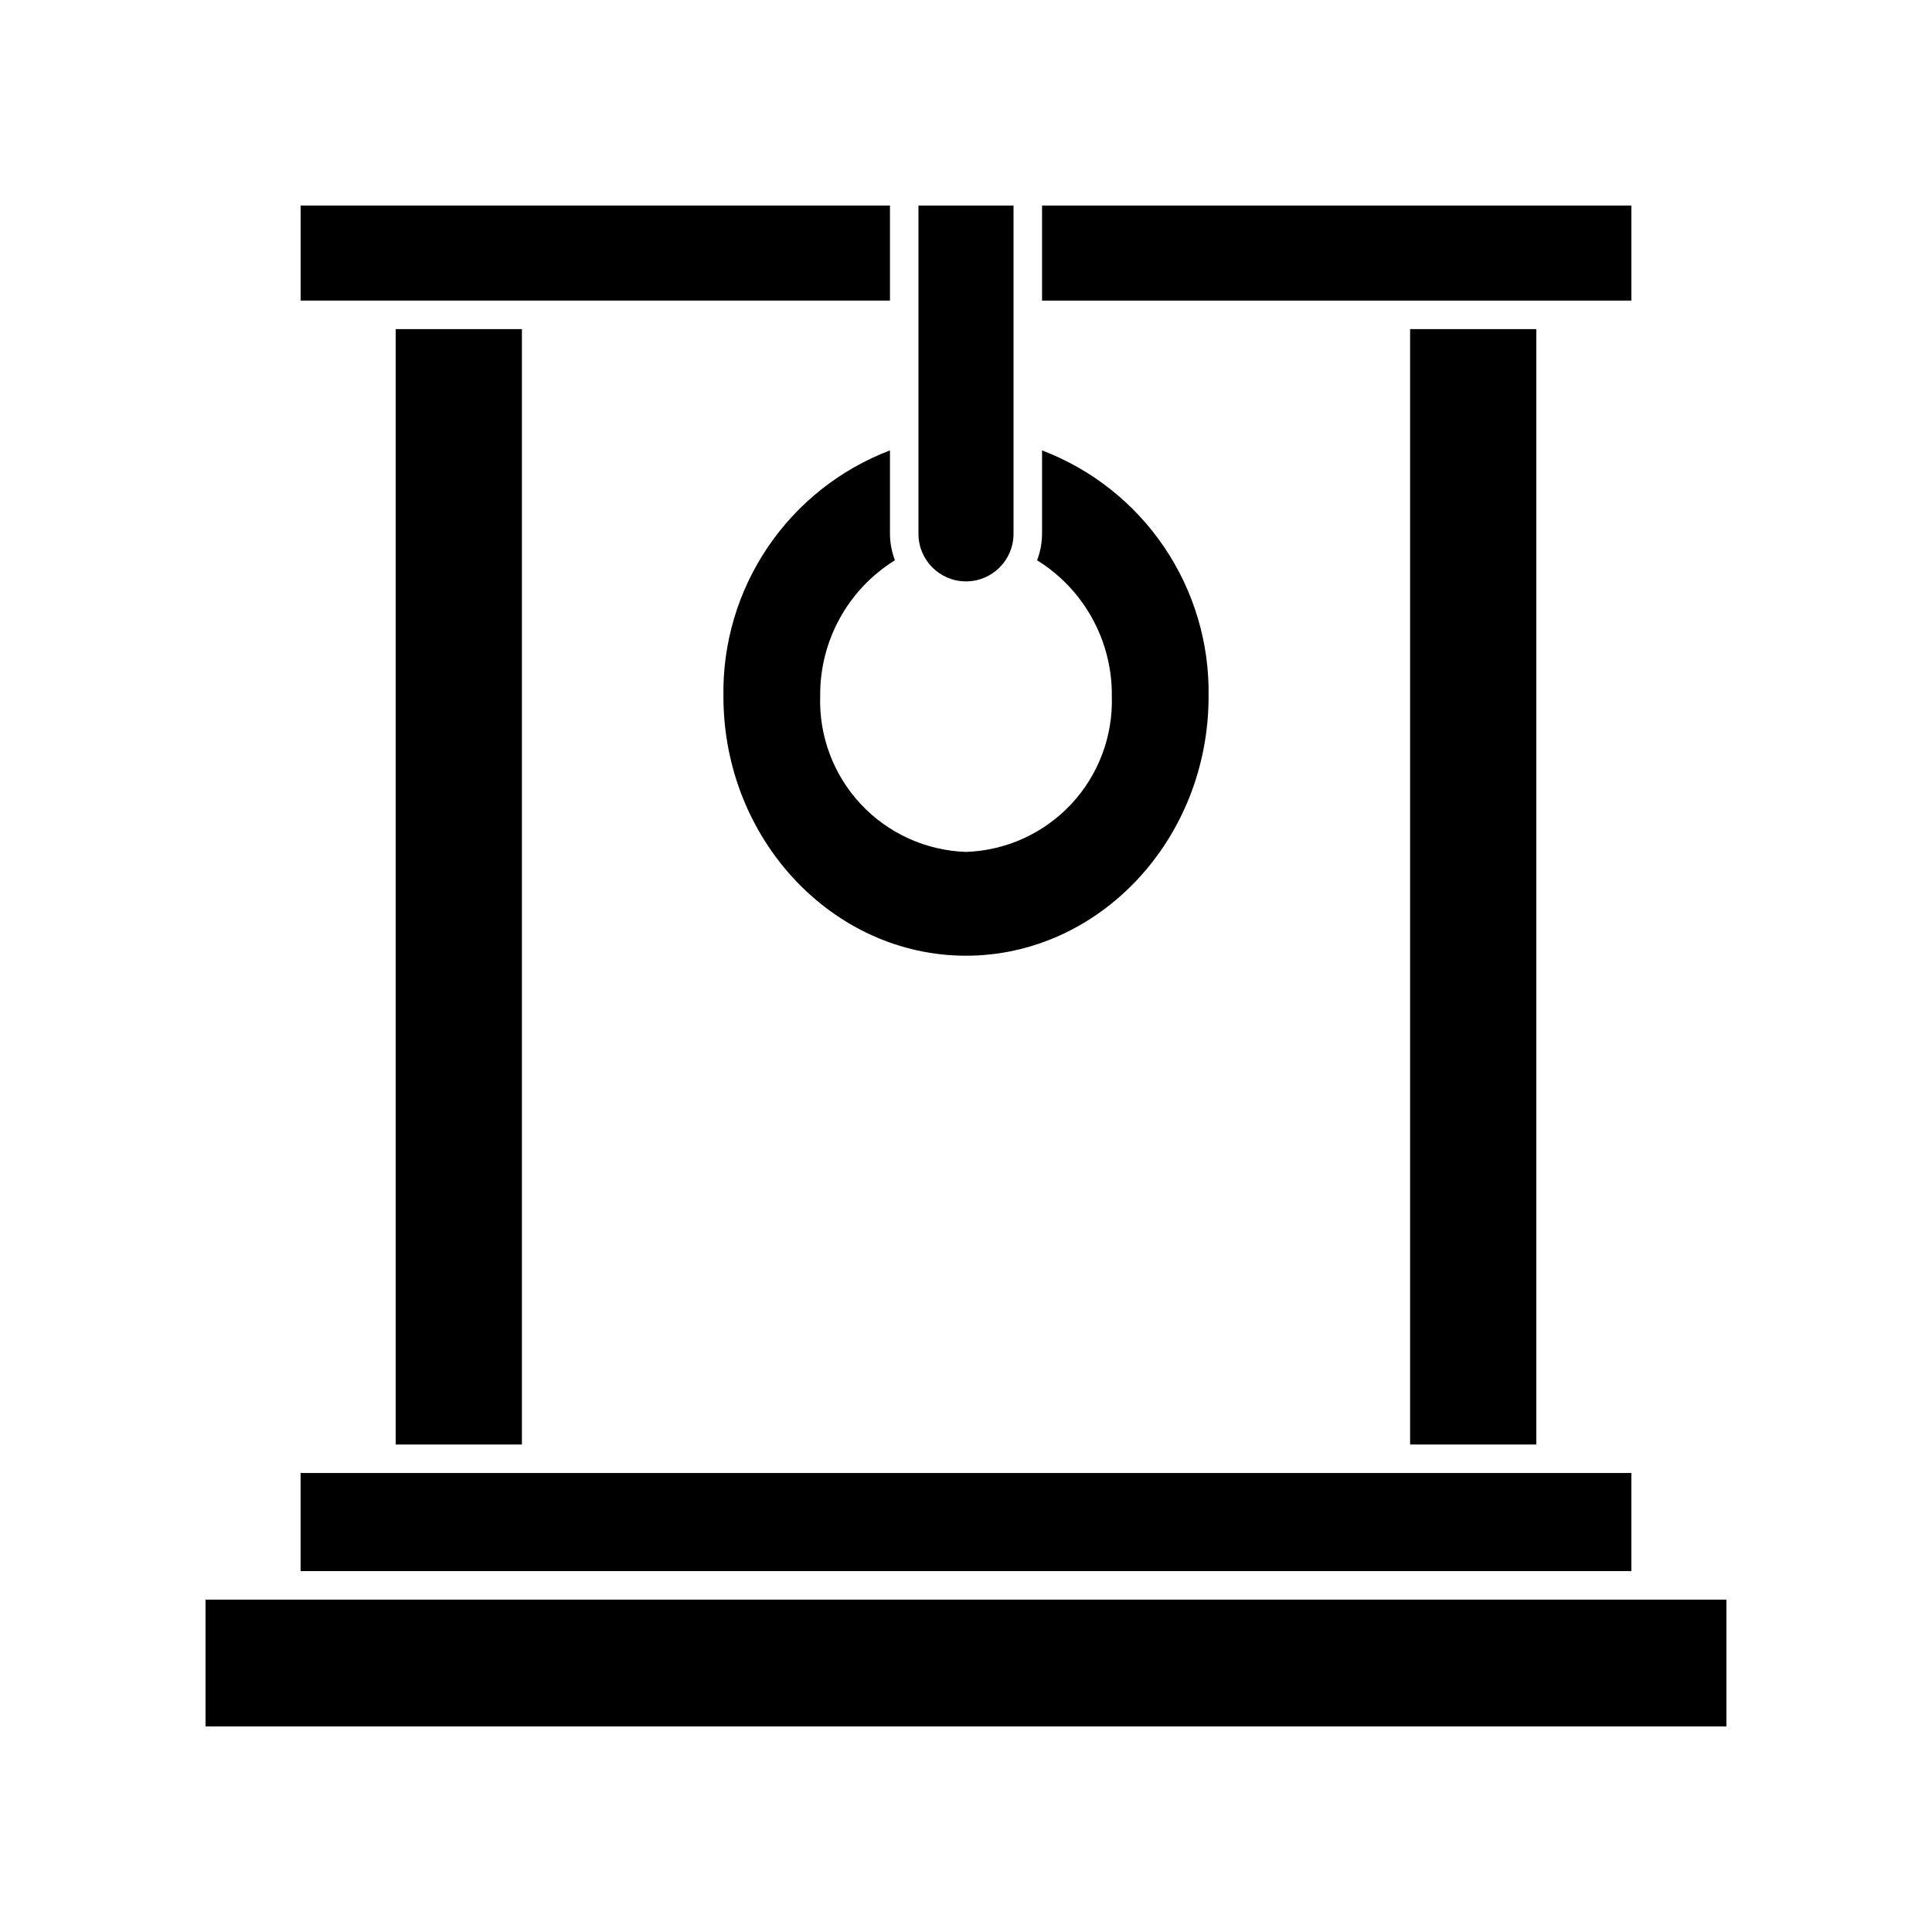 <?xml version="1.0" encoding="UTF-8"?>
<!-- Uploaded to: SVG Repo, www.svgrepo.com, Generator: SVG Repo Mixer Tools -->
<svg fill="#000000" width="800px" height="800px" version="1.1" viewBox="144 144 512 512" xmlns="http://www.w3.org/2000/svg">
 <g>
  <path d="m248.86 231.22h33.453v295.59h-33.453z"/>
  <path d="m517.69 231.22h33.453v295.59h-33.453z"/>
  <path d="m379.85 223.66v-25.188h-156.18v25.188z"/>
  <path d="m517.69 198.48h-97.535v25.188h156.18v-25.188z"/>
  <path d="m223.66 534.36v25.996h352.67v-25.996z"/>
  <path d="m601.52 567.92h-403.05v33.605h403.05z"/>
  <path d="m381.16 292.48c-0.848-2.238-1.293-4.609-1.309-7v-22.117c-13.168 5.008-24.469 13.957-32.367 25.625-7.894 11.664-12.008 25.48-11.77 39.566 0 37.938 29.02 68.719 64.289 68.719 35.266 0 64.285-30.781 64.285-68.719 0.238-14.086-3.871-27.902-11.77-39.566-7.898-11.668-19.199-20.617-32.363-25.625v22.117c-0.02 2.391-0.461 4.762-1.312 7 12.461 7.731 19.973 21.414 19.801 36.074 0.324 10.586-3.559 20.867-10.801 28.594-7.246 7.727-17.258 12.262-27.84 12.617-10.605-0.355-20.633-4.906-27.879-12.652-7.246-7.75-11.117-18.059-10.766-28.66-0.137-14.625 7.371-28.262 19.801-35.973z"/>
  <path d="m387.4 285.48c0 6.953 5.641 12.594 12.598 12.594 6.953 0 12.594-5.641 12.594-12.594v-87.008h-25.191z"/>
 </g>
</svg>